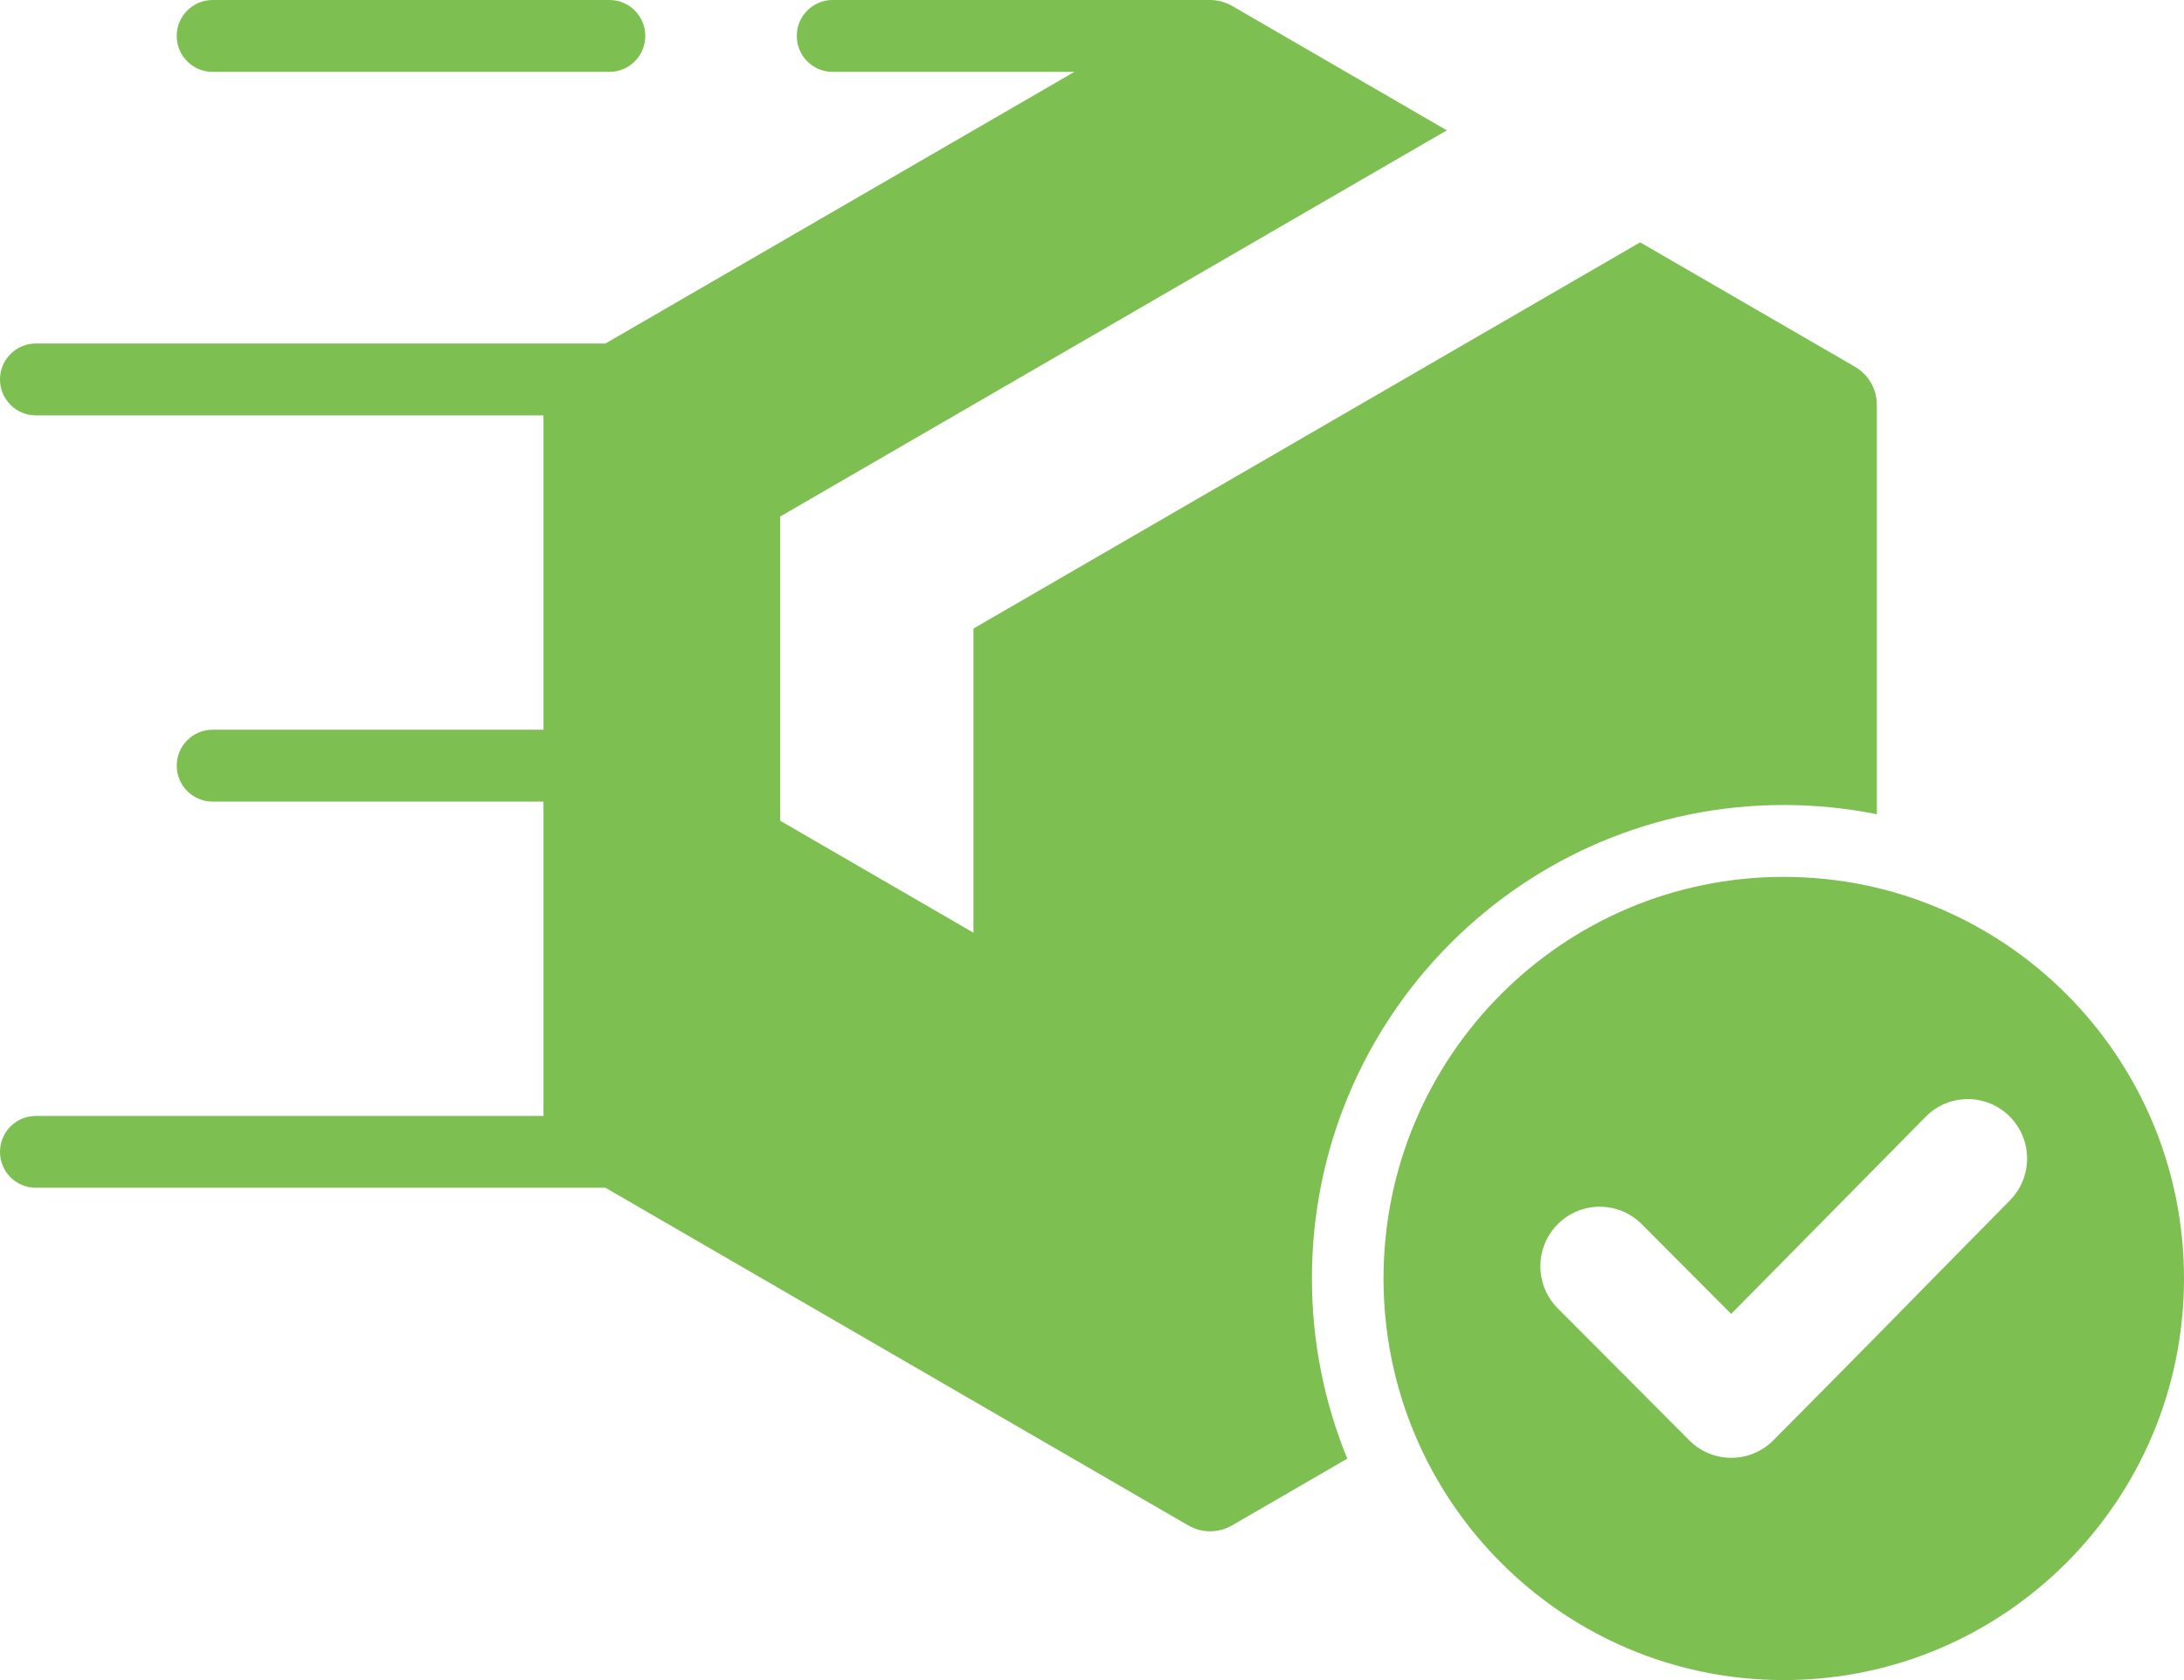 <svg width="52" height="40" viewBox="0 0 52 40" fill="none" xmlns="http://www.w3.org/2000/svg">
<path fill-rule="evenodd" clip-rule="evenodd" d="M29.346 0.147L34.448 3.103L18.575 12.298V19.54L23.178 22.207V14.965L39.051 5.77L44.154 8.725C44.493 8.922 44.687 9.259 44.687 9.651V19.386C43.97 19.242 43.229 19.166 42.47 19.166C36.266 19.166 31.236 24.213 31.236 30.438C31.236 31.957 31.536 33.405 32.078 34.728L29.346 36.311C29.007 36.507 28.619 36.507 28.28 36.311L14.416 28.279H0.852C0.382 28.279 0 27.896 0 27.424C0 26.952 0.382 26.569 0.852 26.569H12.94V19.084H5.061C4.59 19.084 4.208 18.701 4.208 18.229C4.208 17.757 4.59 17.374 5.061 17.374H12.94V9.889H0.852C0.382 9.889 0 9.506 0 9.034C0 8.561 0.382 8.178 0.852 8.178H14.416L25.581 1.711H19.824C19.353 1.711 18.971 1.328 18.971 0.855C18.971 0.383 19.353 0 19.824 0H28.813C29.001 0 29.183 0.053 29.346 0.147ZM42.47 20.877C37.207 20.877 32.941 25.158 32.941 30.439C32.941 35.719 37.207 40 42.47 40C47.733 40 52 35.719 52 30.439C52 25.158 47.733 20.877 42.47 20.877ZM47.854 28.581C45.975 30.484 44.109 32.399 42.221 34.293C41.669 34.847 40.774 34.847 40.222 34.293L37.09 31.151C36.538 30.597 36.538 29.699 37.09 29.145C37.642 28.592 38.537 28.592 39.089 29.145L41.219 31.282L45.852 26.586C46.401 26.03 47.296 26.029 47.848 26.58C48.401 27.131 48.402 28.026 47.854 28.581ZM14.512 0H5.061C4.59 0 4.208 0.383 4.208 0.856C4.208 1.328 4.59 1.711 5.061 1.711H14.512C14.983 1.711 15.364 1.328 15.364 0.856C15.364 0.383 14.983 0 14.512 0Z" fill="#7DBF51"/>
</svg>
